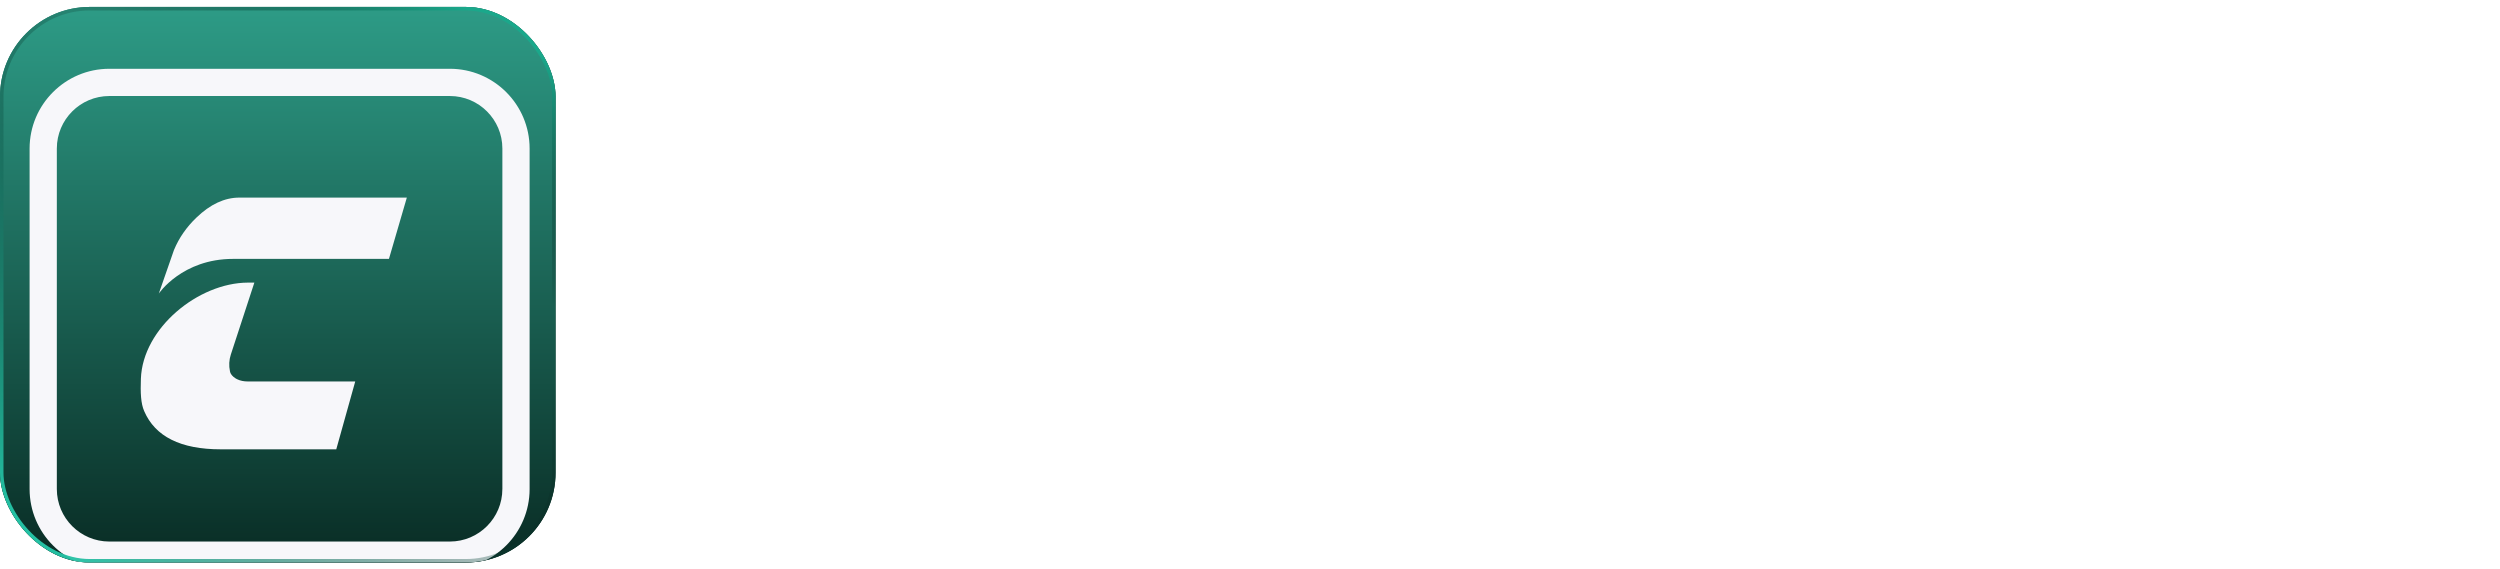 <svg width="180" height="41" viewBox="0 0 180 41" fill="none" xmlns="http://www.w3.org/2000/svg">
<g clip-path="url(#clip0_3576_95963)">
<g clip-path="url(#clip1_3576_95963)">
<rect width="58.179" height="58.179" transform="translate(-20.746 26.174) rotate(-52.92)" fill="url(#paint0_linear_3576_95963)"/>
<rect width="44" height="44" transform="translate(-2 -1.5)" fill="url(#paint1_linear_3576_95963)"/>
<g filter="url(#filter0_ddddi_3576_95963)">
<path d="M32.26 2H7.74C4.575 2 2 4.575 2 7.74V32.261C2 35.426 4.575 38.001 7.74 38.001H32.261C35.426 38.001 38.001 35.426 38.001 32.261V7.74C38.001 4.575 35.426 2 32.261 2H32.26ZM36.039 32.26C36.039 34.344 34.344 36.039 32.26 36.039H7.74C5.656 36.039 3.961 34.344 3.961 32.26V7.74C3.961 5.656 5.656 3.961 7.74 3.961H32.261C34.345 3.961 36.04 5.656 36.04 7.74V32.261L36.039 32.26Z" fill="#F7F7FA"/>
</g>
<g filter="url(#filter1_ddddi_3576_95963)">
<path d="M17.105 11.275C16.037 11.275 15.004 11.757 14.006 12.72C13.291 13.406 12.759 14.178 12.403 15.032H12.401L11.303 18.184C11.303 18.184 12.981 15.688 16.65 15.688H27.873L29.161 11.275H17.105Z" fill="#F7F7FA"/>
</g>
<g filter="url(#filter2_ddddi_3576_95963)">
<path d="M16.427 23.783L16.426 23.776C16.34 23.38 16.361 22.968 16.487 22.582L18.183 17.395L17.715 17.396C14.148 17.411 10.146 20.668 10.013 24.314C9.977 25.313 10.004 26.088 10.25 26.647C11.038 28.481 12.877 29.399 15.766 29.399L24.08 29.399L25.446 24.513L17.711 24.513C17.441 24.513 17.167 24.468 16.926 24.345C16.739 24.249 16.597 24.126 16.499 23.974C16.462 23.917 16.441 23.85 16.426 23.783H16.427Z" fill="#F7F7FA"/>
</g>
</g>
<rect x="0.126" y="0.626" width="39.749" height="39.749" rx="6.342" stroke="url(#paint2_linear_3576_95963)" stroke-width="0.251"/>
<rect x="0.126" y="0.626" width="39.749" height="39.749" rx="6.342" stroke="url(#paint3_linear_3576_95963)" stroke-width="0.251"/>
</g>
<path d="M146.568 7.066L145.941 9.621H139.56L139.332 10.631V10.635L138.43 13.798C138.379 13.972 138.353 14.1 138.353 14.182C138.353 14.386 138.455 14.52 138.658 14.581H140.831C141.137 14.498 141.34 14.233 141.443 13.788L141.516 13.362H140.073L140.873 10.777H145.707L144.854 14.021C144.628 14.838 144.287 15.518 143.828 16.06C142.941 17.102 141.65 17.623 139.957 17.623H138.122C136.348 17.623 135.261 17.117 134.864 16.105C134.7 15.697 134.618 15.323 134.618 14.985C134.618 14.709 134.67 14.382 134.773 14.004L135.721 10.631L135.95 9.621C136.133 9.03 136.49 8.469 137.021 7.938C137.602 7.357 138.209 7.066 138.842 7.066H146.568ZM67.494 7.066C67.728 7.066 67.965 7.148 68.205 7.312C68.444 7.475 68.625 7.668 68.747 7.893C68.922 8.212 69.012 8.748 69.021 9.493V9.51C69.022 9.541 69.022 9.573 69.022 9.605H69.017C68.985 10.129 68.816 10.881 68.727 11.091C68.562 11.545 68.243 11.979 67.769 12.393C67.482 12.649 67.243 12.807 67.049 12.868C67.283 13.236 67.4 13.626 67.4 14.034C67.4 14.27 67.364 14.601 67.293 15.03C67.253 15.296 66.986 16.161 66.497 17.622H63.071L64.295 13.4H60.686L59.385 17.622H55.821L57.87 10.631H65.139L65.451 9.605H58.129L58.789 7.066H67.494ZM80.676 7.035L75.432 13.021L74.175 17.622H70.167L71.484 12.981L70.336 7.065H73.773L74.243 10.128L76.671 7.021L80.676 7.035ZM97.546 17.622H94.044L95.941 10.63H99.398L97.546 17.622ZM112.324 7.005C113.64 7.005 114.298 7.704 114.298 9.102H114.299C114.299 9.449 113.579 12.361 113.182 13.768C112.927 14.654 112.534 15.399 112.004 16C111.046 17.082 109.76 17.622 108.149 17.622H106.328C105.349 17.622 104.573 17.438 104.002 17.071C103.297 16.634 102.947 15.955 102.947 15.037C102.947 14.548 103.024 14.028 103.176 13.477L103.941 10.646H107.505L106.448 14.363C106.408 14.536 106.388 14.669 106.388 14.761C106.388 14.966 106.479 15.092 106.663 15.144H108.882C109.157 15.072 109.362 14.812 109.494 14.363L110.502 10.946L110.86 9.637H104.217C104.421 8.943 104.768 8.356 105.257 7.877C105.858 7.295 106.481 7.005 107.123 7.005H112.324ZM120.074 9.621L119.823 10.631H119.83L119.768 10.851L118.606 15.021H122.335L121.574 17.622H114.139L116.051 10.851L116.373 9.621L117.076 7.097L120.839 7.066L120.074 9.621ZM132.593 7.005C133.909 7.005 134.566 7.704 134.566 9.102H134.567C134.566 9.449 133.848 12.361 133.45 13.768C133.196 14.654 132.802 15.399 132.272 16C131.313 17.082 130.028 17.622 128.417 17.622H126.596C125.617 17.622 124.841 17.438 124.271 17.071C123.566 16.634 123.214 15.955 123.214 15.037C123.214 14.548 123.291 14.028 123.444 13.477L124.208 10.646H127.773L126.717 14.363C126.677 14.536 126.657 14.669 126.656 14.761C126.656 14.966 126.748 15.092 126.932 15.144H129.15C129.425 15.072 129.629 14.812 129.762 14.363L130.771 10.946L131.128 9.637H124.486C124.689 8.943 125.037 8.356 125.526 7.877C126.127 7.295 126.749 7.005 127.392 7.005H132.593ZM158 7.035L152.755 13.021L151.498 17.622H147.49L148.807 12.981L147.658 7.065H151.095L151.567 10.128L153.995 7.021L158 7.035ZM90.448 7.064C90.684 7.065 90.923 7.146 91.168 7.31C91.413 7.473 91.591 7.667 91.703 7.892C91.858 8.177 91.949 8.605 91.981 9.17V9.178C91.988 9.318 91.618 11.057 91.517 11.309V11.312C91.513 11.329 91.504 11.346 91.493 11.363C91.472 11.414 91.452 11.464 91.428 11.517C90.827 12.771 89.389 13.398 87.115 13.398H83.596L82.418 17.621H78.914L80.826 10.629H88.214L88.481 9.619H80.983L81.804 7.064H90.448ZM102.655 9.605H92.977L93.681 7.066H103.359L102.655 9.605Z" fill="white"/>
<path d="M50.148 7.005C49.525 7.005 48.922 7.286 48.339 7.848C47.922 8.249 47.611 8.699 47.404 9.198H47.402L46.761 11.038C46.761 11.038 47.741 9.581 49.883 9.581H56.434L57.185 7.005H50.148Z" fill="white"/>
<path d="M49.752 14.307L49.751 14.302C49.701 14.071 49.713 13.831 49.787 13.605L50.777 10.577L50.504 10.578C48.421 10.587 46.086 12.488 46.008 14.616C45.986 15.2 46.002 15.652 46.146 15.978C46.606 17.049 47.679 17.584 49.366 17.584L54.219 17.584L55.016 14.732L50.501 14.732C50.343 14.732 50.184 14.706 50.043 14.634C49.934 14.578 49.851 14.507 49.794 14.418C49.772 14.385 49.76 14.345 49.751 14.307H49.752Z" fill="white"/>
<path d="M69.541 29.57L68.202 33.995H67.029L68.352 29.57L66.305 23.418H67.685C67.685 23.418 69.029 27.446 69.119 27.684C69.143 27.763 69.142 27.779 69.329 28.366H69.36L69.676 28.017L69.975 27.684L73.964 23.418H75.375L69.541 29.57Z" fill="white"/>
<path d="M57.281 23.418H55.743L48.713 28.895L50.35 23.418H49.177L46 33.995H47.189L48.102 30.94L49.912 29.428L53.057 33.995H54.69L50.931 28.576L57.281 23.418Z" fill="white"/>
<path d="M63.62 29.031L63.914 28.032H57.365L55.575 33.994H62.362L62.674 32.964H57.06L58.245 29.031H63.62Z" fill="white"/>
<path d="M58.751 23.418L58.441 24.451H59.627V24.448H65.226L65.538 23.418H58.751Z" fill="white"/>
<defs>
<filter id="filter0_ddddi_3576_95963" x="0.426" y="1.541" width="39.149" height="39.609" filterUnits="userSpaceOnUse" color-interpolation-filters="sRGB">
<feFlood flood-opacity="0" result="BackgroundImageFix"/>
<feColorMatrix in="SourceAlpha" type="matrix" values="0 0 0 0 0 0 0 0 0 0 0 0 0 0 0 0 0 0 127 0" result="hardAlpha"/>
<feOffset dy="1.574"/>
<feGaussianBlur stdDeviation="0.787"/>
<feComposite in2="hardAlpha" operator="out"/>
<feColorMatrix type="matrix" values="0 0 0 0 0.031 0 0 0 0 0.031 0 0 0 0 0.031 0 0 0 0.08 0"/>
<feBlend mode="normal" in2="BackgroundImageFix" result="effect1_dropShadow_3576_95963"/>
<feColorMatrix in="SourceAlpha" type="matrix" values="0 0 0 0 0 0 0 0 0 0 0 0 0 0 0 0 0 0 127 0" result="hardAlpha"/>
<feOffset dy="0.394"/>
<feGaussianBlur stdDeviation="0.426"/>
<feComposite in2="hardAlpha" operator="out"/>
<feColorMatrix type="matrix" values="0 0 0 0 0.031 0 0 0 0 0.031 0 0 0 0 0.031 0 0 0 0.12 0"/>
<feBlend mode="normal" in2="effect1_dropShadow_3576_95963" result="effect2_dropShadow_3576_95963"/>
<feColorMatrix in="SourceAlpha" type="matrix" values="0 0 0 0 0 0 0 0 0 0 0 0 0 0 0 0 0 0 127 0" result="hardAlpha"/>
<feOffset dy="0.394"/>
<feGaussianBlur stdDeviation="0.131"/>
<feComposite in2="hardAlpha" operator="out"/>
<feColorMatrix type="matrix" values="0 0 0 0 0.031 0 0 0 0 0.031 0 0 0 0 0.031 0 0 0 0.16 0"/>
<feBlend mode="normal" in2="effect2_dropShadow_3576_95963" result="effect3_dropShadow_3576_95963"/>
<feColorMatrix in="SourceAlpha" type="matrix" values="0 0 0 0 0 0 0 0 0 0 0 0 0 0 0 0 0 0 127 0" result="hardAlpha"/>
<feOffset dy="0.328"/>
<feGaussianBlur stdDeviation="0.049"/>
<feComposite in2="hardAlpha" operator="out"/>
<feColorMatrix type="matrix" values="0 0 0 0 0.031 0 0 0 0 0.031 0 0 0 0 0.031 0 0 0 0.2 0"/>
<feBlend mode="normal" in2="effect3_dropShadow_3576_95963" result="effect4_dropShadow_3576_95963"/>
<feBlend mode="normal" in="SourceGraphic" in2="effect4_dropShadow_3576_95963" result="shape"/>
<feColorMatrix in="SourceAlpha" type="matrix" values="0 0 0 0 0 0 0 0 0 0 0 0 0 0 0 0 0 0 127 0" result="hardAlpha"/>
<feOffset dx="0.131" dy="0.262"/>
<feGaussianBlur stdDeviation="0.277"/>
<feComposite in2="hardAlpha" operator="arithmetic" k2="-1" k3="1"/>
<feColorMatrix type="matrix" values="0 0 0 0 0 0 0 0 0 0 0 0 0 0 0 0 0 0 0.51 0"/>
<feBlend mode="normal" in2="shape" result="effect5_innerShadow_3576_95963"/>
</filter>
<filter id="filter1_ddddi_3576_95963" x="9.728" y="10.816" width="21.007" height="10.517" filterUnits="userSpaceOnUse" color-interpolation-filters="sRGB">
<feFlood flood-opacity="0" result="BackgroundImageFix"/>
<feColorMatrix in="SourceAlpha" type="matrix" values="0 0 0 0 0 0 0 0 0 0 0 0 0 0 0 0 0 0 127 0" result="hardAlpha"/>
<feOffset dy="1.574"/>
<feGaussianBlur stdDeviation="0.787"/>
<feComposite in2="hardAlpha" operator="out"/>
<feColorMatrix type="matrix" values="0 0 0 0 0.031 0 0 0 0 0.031 0 0 0 0 0.031 0 0 0 0.08 0"/>
<feBlend mode="normal" in2="BackgroundImageFix" result="effect1_dropShadow_3576_95963"/>
<feColorMatrix in="SourceAlpha" type="matrix" values="0 0 0 0 0 0 0 0 0 0 0 0 0 0 0 0 0 0 127 0" result="hardAlpha"/>
<feOffset dy="0.394"/>
<feGaussianBlur stdDeviation="0.426"/>
<feComposite in2="hardAlpha" operator="out"/>
<feColorMatrix type="matrix" values="0 0 0 0 0.031 0 0 0 0 0.031 0 0 0 0 0.031 0 0 0 0.12 0"/>
<feBlend mode="normal" in2="effect1_dropShadow_3576_95963" result="effect2_dropShadow_3576_95963"/>
<feColorMatrix in="SourceAlpha" type="matrix" values="0 0 0 0 0 0 0 0 0 0 0 0 0 0 0 0 0 0 127 0" result="hardAlpha"/>
<feOffset dy="0.394"/>
<feGaussianBlur stdDeviation="0.131"/>
<feComposite in2="hardAlpha" operator="out"/>
<feColorMatrix type="matrix" values="0 0 0 0 0.031 0 0 0 0 0.031 0 0 0 0 0.031 0 0 0 0.16 0"/>
<feBlend mode="normal" in2="effect2_dropShadow_3576_95963" result="effect3_dropShadow_3576_95963"/>
<feColorMatrix in="SourceAlpha" type="matrix" values="0 0 0 0 0 0 0 0 0 0 0 0 0 0 0 0 0 0 127 0" result="hardAlpha"/>
<feOffset dy="0.328"/>
<feGaussianBlur stdDeviation="0.049"/>
<feComposite in2="hardAlpha" operator="out"/>
<feColorMatrix type="matrix" values="0 0 0 0 0.031 0 0 0 0 0.031 0 0 0 0 0.031 0 0 0 0.2 0"/>
<feBlend mode="normal" in2="effect3_dropShadow_3576_95963" result="effect4_dropShadow_3576_95963"/>
<feBlend mode="normal" in="SourceGraphic" in2="effect4_dropShadow_3576_95963" result="shape"/>
<feColorMatrix in="SourceAlpha" type="matrix" values="0 0 0 0 0 0 0 0 0 0 0 0 0 0 0 0 0 0 127 0" result="hardAlpha"/>
<feOffset dx="0.131" dy="0.262"/>
<feGaussianBlur stdDeviation="0.277"/>
<feComposite in2="hardAlpha" operator="arithmetic" k2="-1" k3="1"/>
<feColorMatrix type="matrix" values="0 0 0 0 0 0 0 0 0 0 0 0 0 0 0 0 0 0 0.51 0"/>
<feBlend mode="normal" in2="shape" result="effect5_innerShadow_3576_95963"/>
</filter>
<filter id="filter2_ddddi_3576_95963" x="8.426" y="16.935" width="18.595" height="15.612" filterUnits="userSpaceOnUse" color-interpolation-filters="sRGB">
<feFlood flood-opacity="0" result="BackgroundImageFix"/>
<feColorMatrix in="SourceAlpha" type="matrix" values="0 0 0 0 0 0 0 0 0 0 0 0 0 0 0 0 0 0 127 0" result="hardAlpha"/>
<feOffset dy="1.574"/>
<feGaussianBlur stdDeviation="0.787"/>
<feComposite in2="hardAlpha" operator="out"/>
<feColorMatrix type="matrix" values="0 0 0 0 0.031 0 0 0 0 0.031 0 0 0 0 0.031 0 0 0 0.08 0"/>
<feBlend mode="normal" in2="BackgroundImageFix" result="effect1_dropShadow_3576_95963"/>
<feColorMatrix in="SourceAlpha" type="matrix" values="0 0 0 0 0 0 0 0 0 0 0 0 0 0 0 0 0 0 127 0" result="hardAlpha"/>
<feOffset dy="0.394"/>
<feGaussianBlur stdDeviation="0.426"/>
<feComposite in2="hardAlpha" operator="out"/>
<feColorMatrix type="matrix" values="0 0 0 0 0.031 0 0 0 0 0.031 0 0 0 0 0.031 0 0 0 0.12 0"/>
<feBlend mode="normal" in2="effect1_dropShadow_3576_95963" result="effect2_dropShadow_3576_95963"/>
<feColorMatrix in="SourceAlpha" type="matrix" values="0 0 0 0 0 0 0 0 0 0 0 0 0 0 0 0 0 0 127 0" result="hardAlpha"/>
<feOffset dy="0.394"/>
<feGaussianBlur stdDeviation="0.131"/>
<feComposite in2="hardAlpha" operator="out"/>
<feColorMatrix type="matrix" values="0 0 0 0 0.031 0 0 0 0 0.031 0 0 0 0 0.031 0 0 0 0.16 0"/>
<feBlend mode="normal" in2="effect2_dropShadow_3576_95963" result="effect3_dropShadow_3576_95963"/>
<feColorMatrix in="SourceAlpha" type="matrix" values="0 0 0 0 0 0 0 0 0 0 0 0 0 0 0 0 0 0 127 0" result="hardAlpha"/>
<feOffset dy="0.328"/>
<feGaussianBlur stdDeviation="0.049"/>
<feComposite in2="hardAlpha" operator="out"/>
<feColorMatrix type="matrix" values="0 0 0 0 0.031 0 0 0 0 0.031 0 0 0 0 0.031 0 0 0 0.2 0"/>
<feBlend mode="normal" in2="effect3_dropShadow_3576_95963" result="effect4_dropShadow_3576_95963"/>
<feBlend mode="normal" in="SourceGraphic" in2="effect4_dropShadow_3576_95963" result="shape"/>
<feColorMatrix in="SourceAlpha" type="matrix" values="0 0 0 0 0 0 0 0 0 0 0 0 0 0 0 0 0 0 127 0" result="hardAlpha"/>
<feOffset dx="0.131" dy="0.262"/>
<feGaussianBlur stdDeviation="0.277"/>
<feComposite in2="hardAlpha" operator="arithmetic" k2="-1" k3="1"/>
<feColorMatrix type="matrix" values="0 0 0 0 0 0 0 0 0 0 0 0 0 0 0 0 0 0 0.51 0"/>
<feBlend mode="normal" in2="shape" result="effect5_innerShadow_3576_95963"/>
</filter>
<linearGradient id="paint0_linear_3576_95963" x1="29.089" y1="0" x2="29.089" y2="58.179" gradientUnits="userSpaceOnUse">
<stop stop-color="#2C8976"/>
<stop offset="0.503" stop-color="#092F26"/>
</linearGradient>
<linearGradient id="paint1_linear_3576_95963" x1="22" y1="0" x2="22" y2="44" gradientUnits="userSpaceOnUse">
<stop stop-color="#2FA18B"/>
<stop offset="1" stop-color="#07261F"/>
</linearGradient>
<linearGradient id="paint2_linear_3576_95963" x1="35.714" y1="1.929" x2="27.857" y2="14.786" gradientUnits="userSpaceOnUse">
<stop stop-color="#1AA88B"/>
<stop offset="1" stop-opacity="0"/>
</linearGradient>
<linearGradient id="paint3_linear_3576_95963" x1="1.809" y1="39.359" x2="27.857" y2="14.786" gradientUnits="userSpaceOnUse">
<stop stop-color="#26CBAC"/>
<stop offset="1" stop-opacity="0"/>
</linearGradient>
<clipPath id="clip0_3576_95963">
<rect width="40" height="40" fill="white" transform="translate(0 0.5)"/>
</clipPath>
<clipPath id="clip1_3576_95963">
<rect y="0.5" width="40" height="40" rx="6.467" fill="white"/>
</clipPath>
</defs>
</svg>
